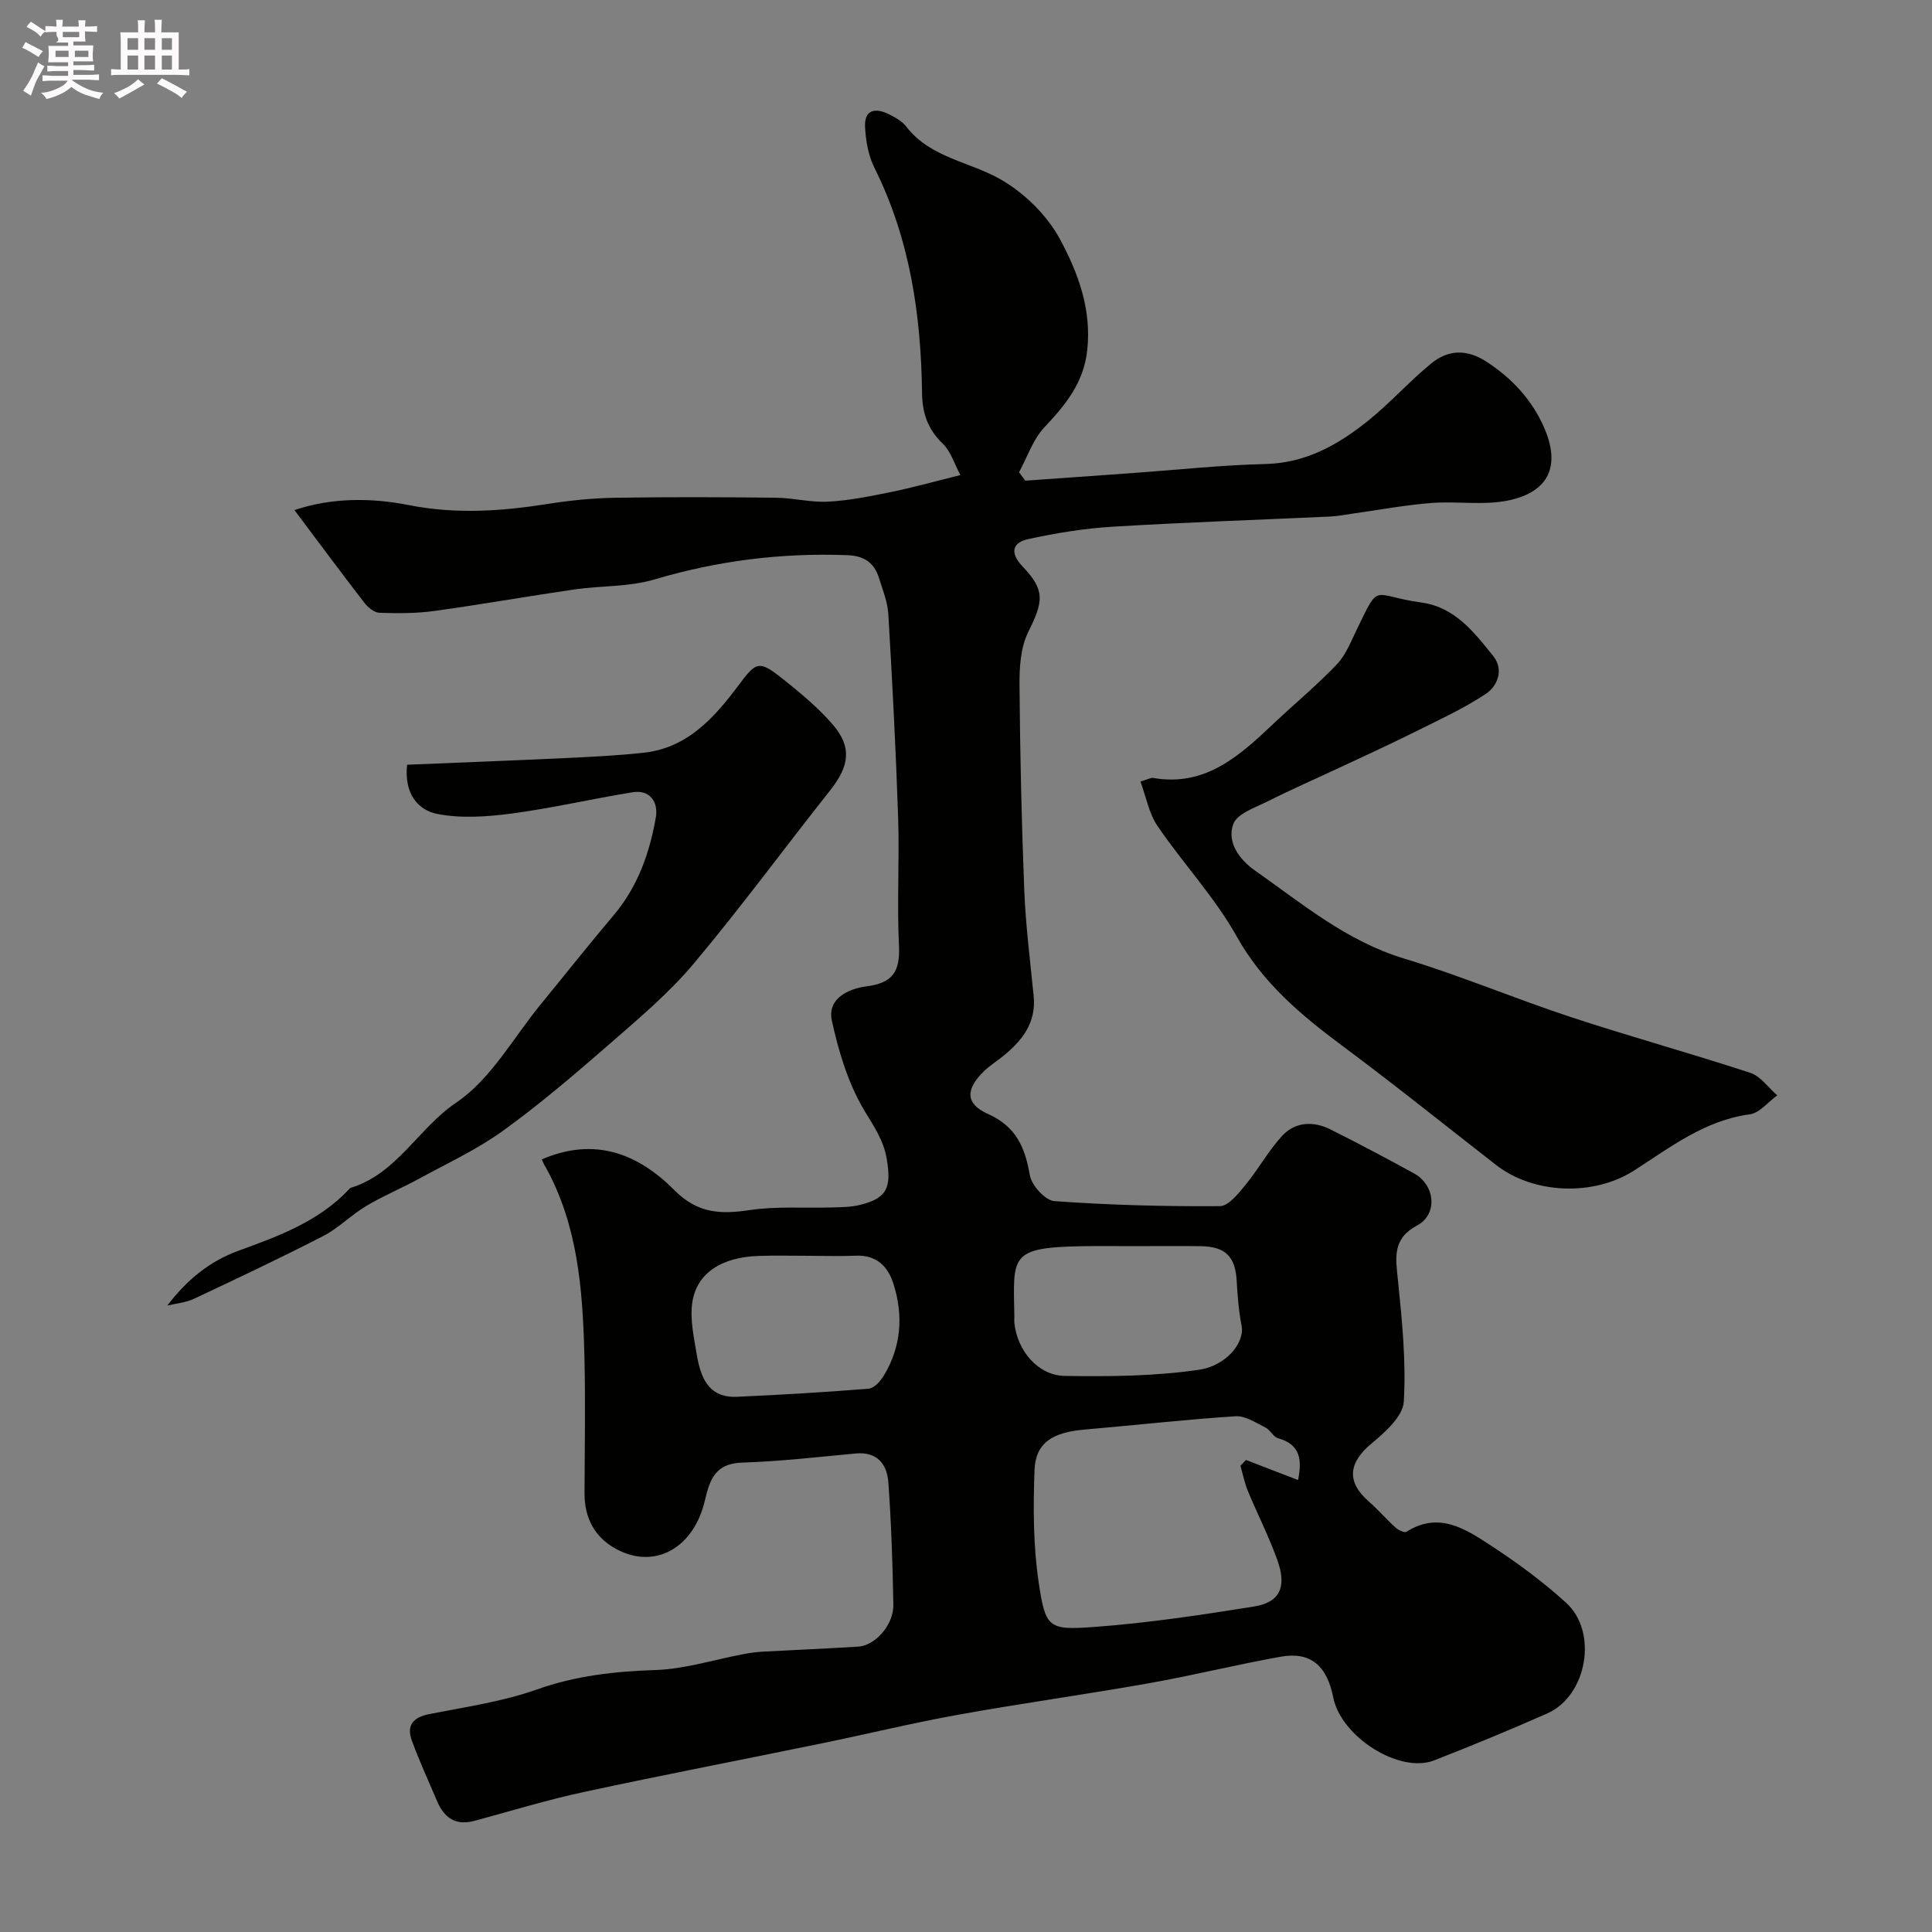 <svg enable-background="new 0 0 400 400" viewBox="0 0 400 400" xmlns="http://www.w3.org/2000/svg"><rect x="0" y="0" width="400" height="400" fill="#808080" stroke="none"/><path d="m6.8 9.5c.6.3 1.3.7 2.1 1.1-.4.4-.7.8-.9 1.2-.7-.4-1.3-.8-1.8-1.1s-1.1-.6-1.6-.8c.2-.4.5-.8.7-1.2.4.2.8.5 1.5.8zm.9 6.9c-.3.6-.5 1.1-.7 1.7s-.4 1.1-.6 1.7c-.6-.4-1.1-.7-1.6-1 .7-1 1.2-1.8 1.5-2.4.3-.5.6-1.1.8-1.7.3-.6.5-1.2.8-1.8.3.3.8.6 1.3.8-.7 1.3-1.2 2.2-1.5 2.7zm.1-11c.4.3 1 .7 1.7 1.1-.5.2-.8.6-1.1 1.1-.5-.6-1-1-1.4-1.2s-.9-.6-1.5-.8c.2-.4.5-.7.9-1.1.5.3.9.6 1.4.9zm10.5 13.1c1 .4 2 .6 3.1.7-.4.4-.7.8-.8 1.3-.9-.2-1.9-.6-3-.9-1-.4-2-.9-2.8-1.6-.5.4-1.1.9-1.9 1.3s-1.9.9-3.3 1.2c-.1-.3-.5-.8-1.1-1.3 1 0 2.1-.3 3.2-.8 1.2-.5 1.9-1 2.3-1.7h-3.2c-.4 0-1 0-2 .1v-1.2c1 0 1.7.1 2 .1h3.3v-1h-2.3c-.2 0-.9 0-2 .1v-1.2c1.2 0 1.9.1 2 .1h2.3v-.8h-4.1c0-.7.1-1.2.1-1.6 0-.5 0-1.1-.1-1.8h4.1v-.7h-2.5c1-.6.1-1.1.1-1.6v-.6h-.5c-.4 0-1 0-1.8.1v-1.3c1.2 0 1.9.1 2.1.1h.2c0-.3 0-.8-.1-1.4h1.4c0 .6-.1 1-.1 1.4h3.4c0-.4 0-.8-.1-1.3h1.5c0 .4-.1.9-.1 1.3.7 0 1.5 0 2.5-.1v1.2c-1 0-1.8-.1-2.5-.1v.6c0 .3 0 .8.1 1.5h-2.5v.8h4.1c0 .7-.1 1.3-.1 1.8s0 1 .1 1.5h-4.1v.8h1.4c.8 0 1.8 0 2.9-.1v1.2c-1 0-1.9-.1-2.8-.1h-1.5v1h3.2c.3 0 1 0 2.1-.1v1.2c-1.1 0-1.8-.1-2.1-.1h-3.4l-.1.1c1.4 1 2.4 1.5 3.4 1.9zm-4.1-6.7v-1.3h-2.7v1.3zm2.2-4.1v-1.1h-3.4v1.1zm1.9 4.1v-1.3h-2.8v1.3z" fill="#fcfafa"/><path d="m37 6.7v2.3 5.4c1 0 1.8 0 2.2-.1v1.3c-.6 0-1.5-.1-2.5-.1h-11.9c-.7 0-1.3 0-1.8.1v-1.3c.5 0 1.1.1 2 .1v-5.2c0-1 0-1.8-.1-2.5h3.7c0-1.3 0-2.1-.1-2.5h1.5c0 .4-.1 1.3-.1 2.5h2.2c0-1.2 0-2.1-.1-2.6h1.5c0 .4-.1 1.3-.1 2.6zm-12.3 13.7c-.3-.4-.7-.8-1.1-1.1 1.1-.4 2.1-.9 2.9-1.3.8-.5 1.5-1 2.1-1.6.4.4.9.8 1.3 1.1-2.5 1.4-4.2 2.4-5.2 2.9zm3.9-10.1v-2.4h-2.2v2.4zm0 4.1v-2.9h-2.2v2.9zm3.5-4.1v-2.4h-2.2v2.4zm0 4.1v-2.9h-2.2v2.9zm.4 2.9 1-1.1c.6.3 1.4.7 2.5 1.3s2 1.1 2.7 1.5c-.4.4-.8.8-1.1 1.3-.8-.8-2.5-1.7-5.1-3zm3.1-7v-2.4h-2.1v2.4zm0 4.1v-2.9h-2.1v2.9z" fill="#fcfafa"/><g fill="#010100"><path d="m112.17 240.04c11.13-4.8 20.09-1.04 27.5 6.41 4.75 4.78 9.52 4.99 15.51 4.09 5.54-.83 11.27-.38 16.91-.55 1.97-.06 4-.05 5.89-.51 5.7-1.37 6.61-3.61 5.61-9.54-.67-3.94-2.66-6.71-4.62-9.99-3.34-5.58-5.34-12.2-6.74-18.63-1.01-4.65 3.56-6.65 7.19-7.11 5.52-.7 6.96-3.19 6.7-8.45-.43-8.81.12-17.67-.17-26.49-.47-14.04-1.2-28.07-2.03-42.1-.15-2.54-1.16-5.04-1.94-7.51-.99-3.17-3.07-4.59-6.58-4.72-13.6-.51-26.82 1.14-39.9 5.03-5.25 1.56-11.02 1.27-16.52 2.06-9.69 1.41-19.33 3.12-29.02 4.46-3.75.52-7.61.51-11.41.38-1.08-.04-2.38-1.12-3.12-2.08-4.79-6.21-9.46-12.51-14.47-19.18 7.81-2.63 15.99-2.55 23.66-1.04 9.8 1.94 19.21 1.27 28.83-.24 4.54-.72 9.16-1.19 13.75-1.27 11.16-.18 22.33-.14 33.49-.01 3.6.04 7.22 1.01 10.8.81 4.3-.23 8.6-1.1 12.84-1.96 4.44-.9 8.8-2.13 14.51-3.54-1.29-2.4-2-4.91-3.61-6.46-3.1-2.98-4.27-6.22-4.33-10.53-.21-16.15-2.5-31.91-9.86-46.63-1.26-2.53-1.8-5.6-1.94-8.46-.18-3.68 2.22-3.99 4.98-2.61 1.3.65 2.7 1.44 3.56 2.55 5.07 6.55 13.27 7.25 19.74 11.04 4.81 2.81 9.41 7.34 12.05 12.22 3.77 6.95 6.62 14.6 5.66 23.11-.76 6.75-4.54 11.28-8.9 15.93-2.35 2.51-3.51 6.14-5.21 9.26.43.58.87 1.16 1.3 1.74 7.37-.52 14.75-1.04 22.12-1.57 9.2-.66 18.39-1.66 27.6-1.88 8.36-.2 15.01-3.97 21.15-8.88 4.64-3.71 8.62-8.23 13.22-11.98 3.43-2.79 7.26-2.98 11.3-.38 5.38 3.47 9.54 7.99 12.04 13.74 3.43 7.9.96 13.29-7.41 15.04-5.14 1.07-10.68.11-16 .53-5.36.42-10.67 1.42-16.01 2.16-1.62.23-3.24.57-4.86.64-15.03.7-30.08 1.2-45.1 2.11-5.83.35-11.67 1.31-17.38 2.55-3.48.76-3.88 2.9-1.2 5.72 4.68 4.93 4.29 7.17 1.11 13.59-1.58 3.19-1.81 7.3-1.78 10.99.11 14.1.42 28.21.98 42.3.29 7.35 1.22 14.68 1.95 22.01.56 5.61-2.44 9.32-6.45 12.54-1.27 1.02-2.68 1.9-3.84 3.03-3.86 3.78-3.88 6.75.86 8.87 5.82 2.6 7.64 6.93 8.64 12.68.37 2.1 3.2 5.22 5.09 5.35 11.39.82 22.83 1.12 34.25 1.04 1.79-.01 3.83-2.6 5.29-4.38 2.69-3.27 4.74-7.07 7.6-10.17 2.71-2.94 6.47-3.1 10-1.34 5.82 2.91 11.57 5.97 17.28 9.09 4.41 2.4 5 8.48.69 10.78-5.21 2.79-4.47 6.72-3.99 11.35.85 8.36 1.71 16.82 1.21 25.15-.18 3.03-3.84 6.31-6.62 8.61-4.87 4.02-5.3 7.99-.6 12.08 1.93 1.68 3.61 3.66 5.51 5.38.58.53 1.86 1.13 2.28.86 6.69-4.25 12.21-.57 17.44 2.84 5.46 3.57 10.78 7.48 15.6 11.87 6.67 6.07 4.32 19.26-3.89 22.9-7.73 3.43-15.56 6.65-23.44 9.73-7.18 2.8-19.28-4.88-20.89-13.05-1.3-6.6-4.74-9.51-10.85-8.42-9.13 1.63-18.14 3.87-27.27 5.49-13.15 2.33-26.39 4.16-39.54 6.53-9.45 1.7-18.8 3.99-28.21 5.92-16.43 3.38-32.91 6.54-49.31 10.08-7.62 1.64-15.1 3.94-22.63 5.97-3.84 1.04-6.24-.59-7.7-4.03-1.79-4.19-3.7-8.34-5.26-12.62-1.13-3.1.25-4.79 3.6-5.45 7.49-1.48 15.16-2.57 22.3-5.1 8.08-2.87 16.14-3.75 24.59-4.03 6.1-.21 12.15-2.16 18.22-3.3 1.29-.24 2.6-.43 3.91-.5 6.6-.36 13.2-.63 19.79-1.04 3.55-.22 7.36-4.52 7.29-8.67-.15-8.43-.43-16.87-1.03-25.27-.27-3.78-2.24-6.47-6.77-6.05-7.85.73-15.7 1.64-23.57 1.89-5.47.17-6.65 3.51-7.63 7.76-2.3 9.92-10.33 14.41-18.28 10.18-4.52-2.4-6.68-6.42-6.66-11.61.03-9.66.22-19.34-.04-28.99-.36-13.29-1.37-26.5-8.01-38.52-.31-.44-.52-.99-.8-1.6zm156.58 66.38c.82-4.05.57-7.35-4.14-8.65-1-.27-1.61-1.73-2.61-2.22-1.99-.98-4.17-2.46-6.18-2.33-10.45.68-20.86 1.86-31.29 2.76-6.65.57-10.13 2.76-10.34 8.36-.29 7.73-.28 15.59.85 23.21 1.41 9.53 2 9.99 11.53 9.29 11.07-.81 22.09-2.47 33.06-4.23 5.36-.86 6.83-4.03 4.84-9.59-1.74-4.88-4.13-9.53-6.11-14.33-.69-1.67-1.04-3.47-1.54-5.22.39-.4.77-.8 1.16-1.2 3.5 1.37 7.01 2.71 10.77 4.15zm-34.11-48.42c-3.5 0-7-.05-10.49.01-15.25.26-14.35 2.03-14.14 14.5.01.5-.04 1 .02 1.5.61 5.63 4.87 10.78 10.44 10.86 9.27.15 18.66.06 27.8-1.28 5.44-.79 9.51-5.48 8.78-9.18-.6-3.03-.83-6.16-1.01-9.25-.29-4.98-2.3-7.07-7.4-7.15-4.67-.07-9.34-.01-14-.01zm-67.03 2c-3.49 0-6.98-.09-10.47.02-7.72.24-12.92 3.55-13.81 9.66-.5 3.45.32 7.15.91 10.68.79 4.72 2.36 9.1 8.38 8.83 9.09-.41 18.17-.94 27.24-1.68 1.13-.09 2.44-1.57 3.14-2.73 3.59-5.95 4.05-12.35 2.01-18.89-1.17-3.74-3.57-6.12-7.91-5.91-3.17.14-6.33.02-9.49.02z"/><path d="m236.12 161.81c1.66-.5 2.15-.82 2.58-.75 11.06 1.93 18.15-4.81 25.27-11.52 4.27-4.01 8.79-7.77 12.82-12 1.85-1.95 2.91-4.72 4.12-7.21 4.87-10.05 3-7 13.4-5.58 6.91.95 10.9 6.16 14.85 11.08 2.26 2.82.89 6.22-1.55 7.84-4.69 3.1-9.87 5.47-14.93 7.99-5.05 2.51-10.18 4.85-15.29 7.25-4.96 2.32-9.98 4.51-14.87 6.97-2.61 1.31-6.39 2.56-7.18 4.73-1.37 3.74 1.23 7.33 4.47 9.61 9.81 6.9 19.02 14.65 30.93 18.25 11.66 3.53 22.94 8.3 34.53 12.12 12.3 4.05 24.8 7.49 37.11 11.53 2.14.7 3.74 3.07 5.58 4.66-1.89 1.36-3.65 3.65-5.69 3.93-9.36 1.25-16.47 6.85-23.98 11.65-8.33 5.33-20.74 4.92-28.58-1.19-10.58-8.24-21.03-16.64-31.79-24.64-8.58-6.38-16.48-13-21.89-22.68-4.54-8.11-11.09-15.07-16.36-22.81-1.79-2.6-2.37-6.03-3.55-9.23z"/><path d="m34.64 270.3c4.01-5.26 8.68-9.14 14.74-11.35 8.27-3.01 16.6-6.04 22.87-12.71.11-.12.23-.28.38-.32 9.57-2.93 13.96-12.33 21.86-17.66 7.17-4.84 11.81-13.45 17.54-20.42 5-6.09 9.87-12.28 14.97-18.29 5.03-5.92 7.5-12.94 8.79-20.35.51-2.93-1.04-5.79-4.84-5.17-8.35 1.36-16.62 3.28-25 4.4-5.06.67-10.41 1.05-15.35.1-4.03-.77-6.97-4.16-6.31-10.2 10.86-.45 21.71-.86 32.54-1.37 5.48-.26 10.96-.52 16.41-1.11 9.14-.99 14.71-7.33 19.75-14.08 3.55-4.76 4.15-5.15 9.04-1.24 3.66 2.92 7.34 5.95 10.38 9.48 4.04 4.69 3.45 8.6-.56 13.66-9.46 11.93-18.47 24.22-28.25 35.87-5.08 6.05-11.25 11.24-17.23 16.46-7.17 6.25-14.42 12.46-22.11 18.03-5.38 3.9-11.53 6.75-17.39 9.95-3.63 1.99-7.49 3.58-11.04 5.7-3.11 1.85-5.72 4.58-8.92 6.23-8.8 4.53-17.76 8.76-26.71 12.97-1.71.82-3.7.97-5.56 1.42z"/></g></svg>